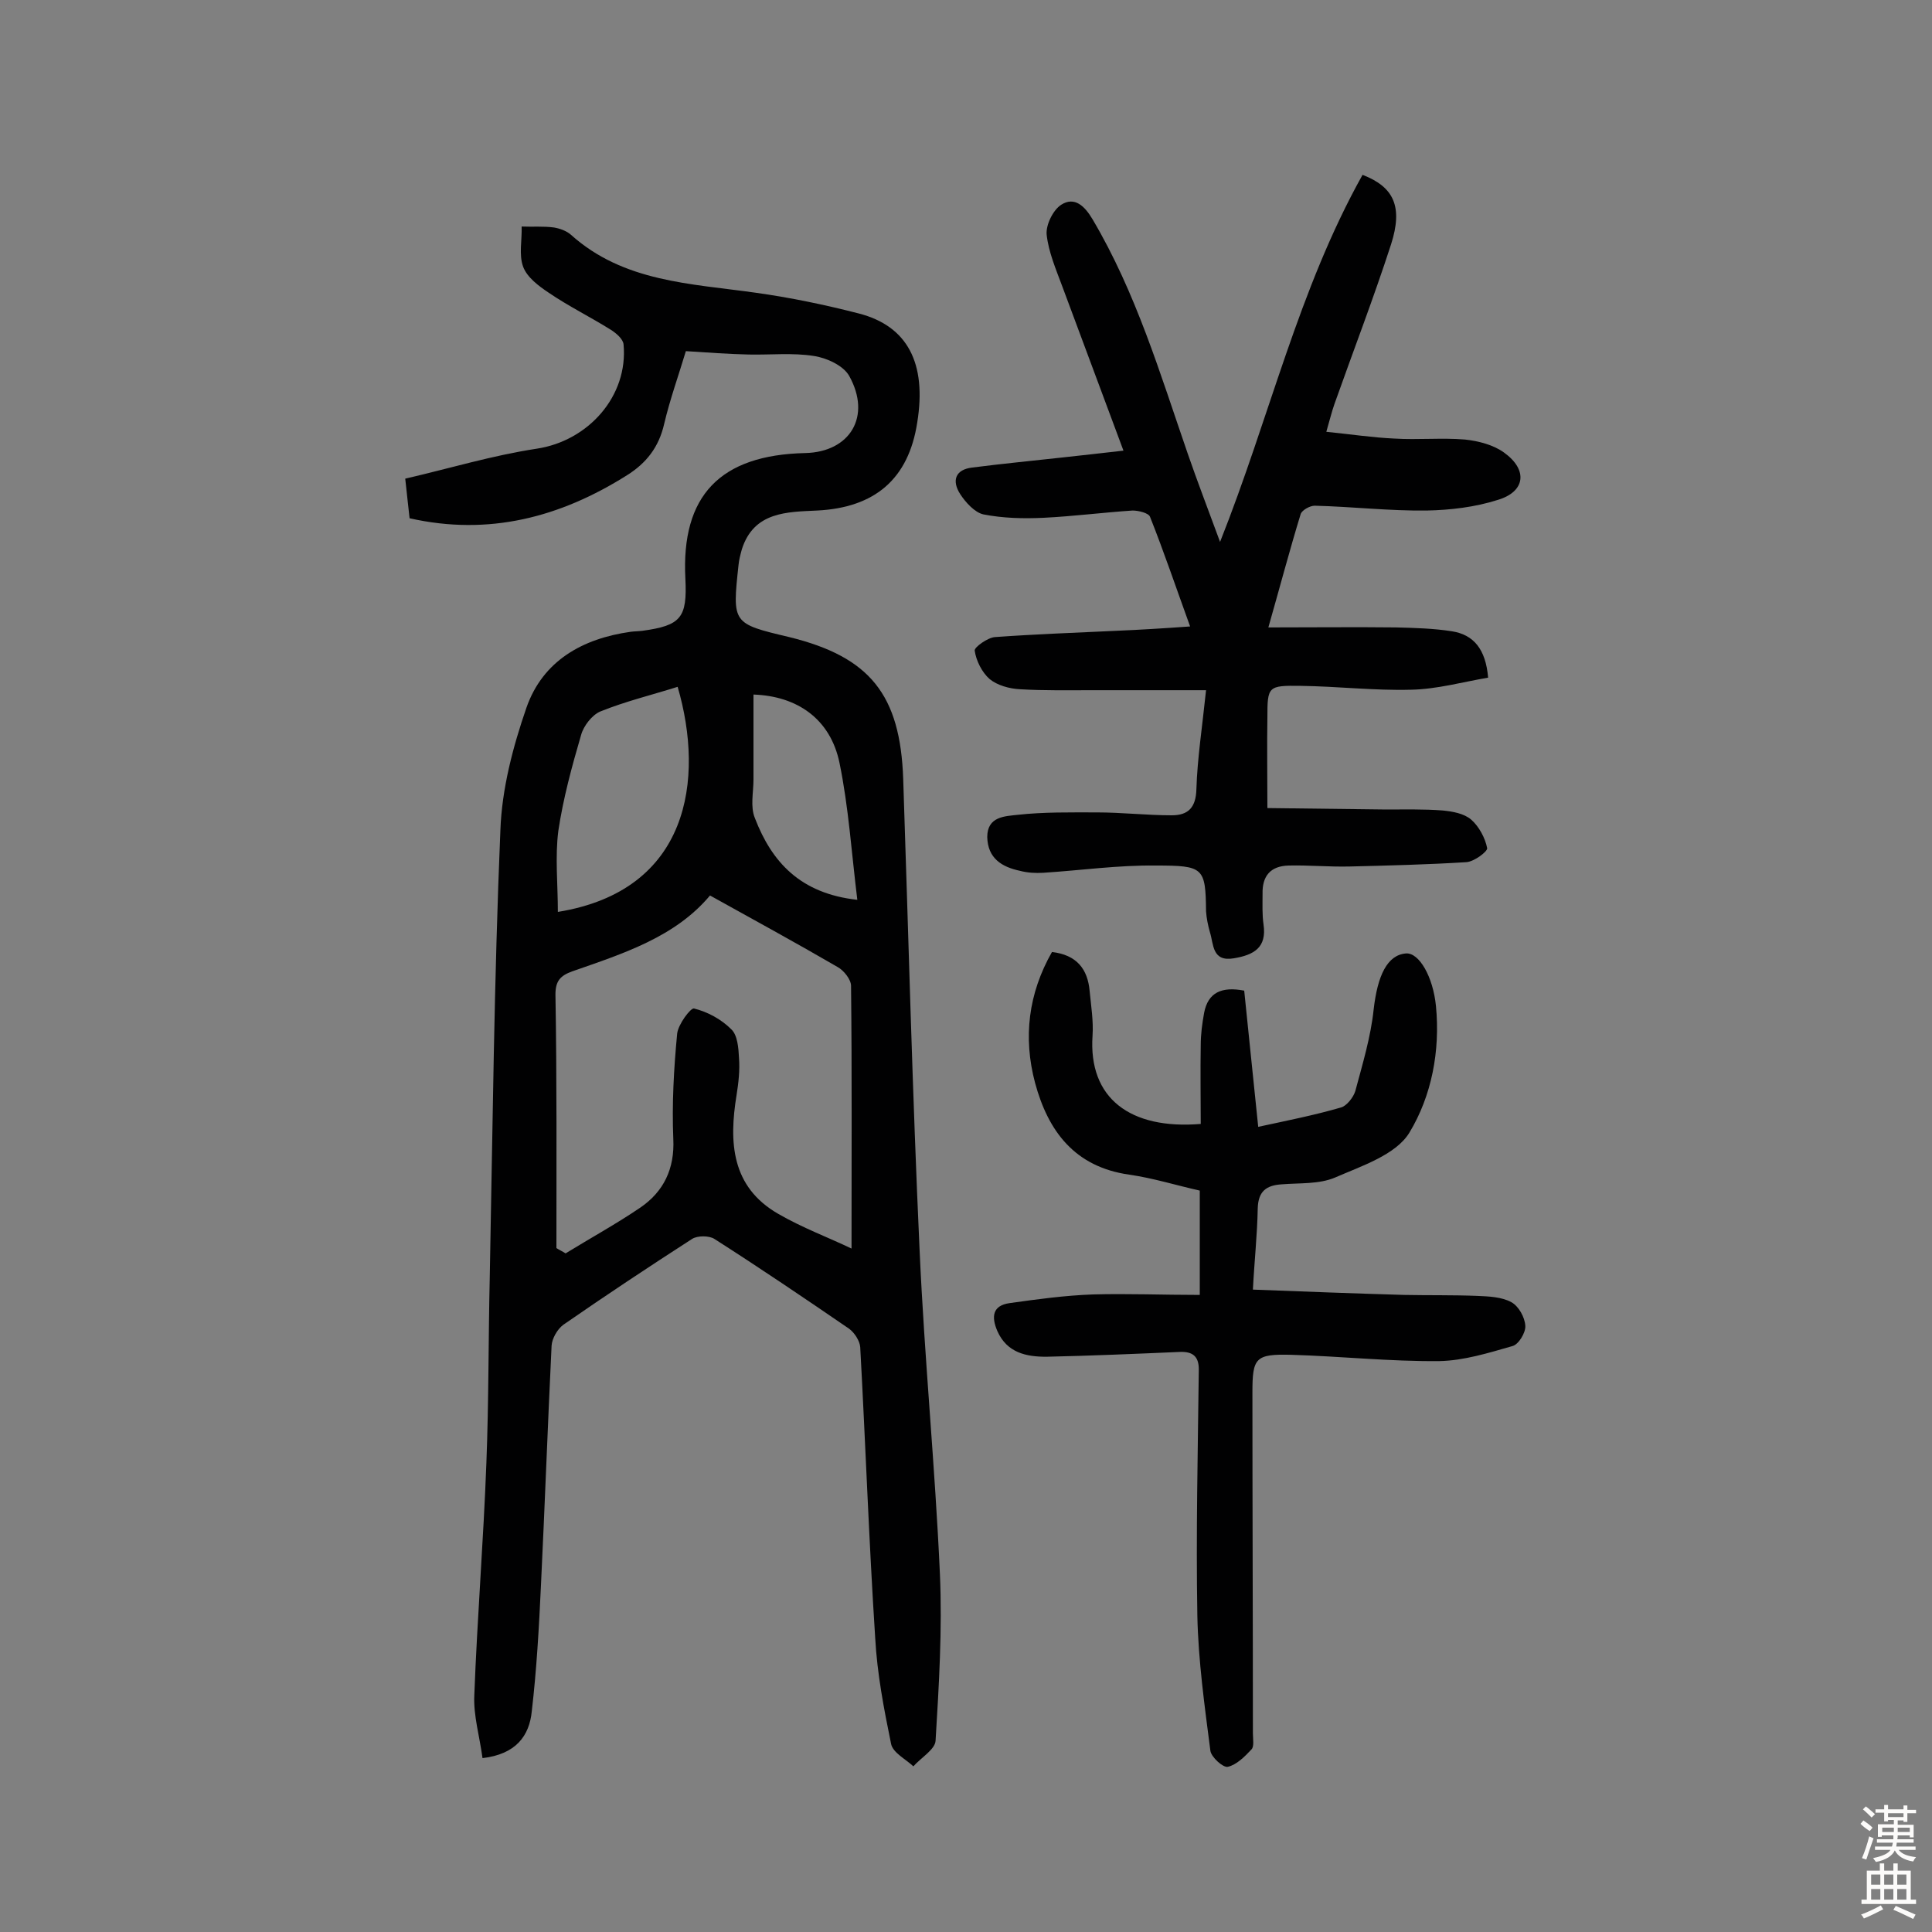 <svg enable-background="new 0 0 400 400" viewBox="0 0 400 400" xmlns="http://www.w3.org/2000/svg"><rect x="0" y="0" width="400" height="400" fill="#808080" stroke="none"/><g fill="#010102"><path d="m99.9 364c-.6-4.5-1.9-8.8-1.7-13 .6-16 1.9-32 2.5-48.1.5-12.8.4-25.6.7-38.5.6-30.8.9-61.7 2.2-92.5.3-8.6 2.6-17.3 5.4-25.4 3.4-9.7 11.6-14.3 21.6-15.7.8-.1 1.6-.1 2.4-.2 8-1.1 9.3-2.7 8.9-10.8-.9-17.2 7.2-25.6 24.8-26 9.3-.2 13.8-7.6 9.1-16-1.2-2.1-4.6-3.7-7.3-4.1-4.4-.7-9-.2-13.5-.3-4.2-.1-8.4-.4-13-.7-1.5 5-3.3 10-4.5 15.1-1.1 4.8-3.7 8.1-7.7 10.6-13.8 8.7-28.6 12.6-45 8.9-.3-2.5-.5-4.7-.9-8.2 9.1-2.1 18-4.8 27.2-6.2 10.7-1.6 19-10.9 18-21.6-.1-1.1-1.5-2.3-2.6-3-4.3-2.7-8.8-4.9-12.9-7.7-2.1-1.4-4.5-3.2-5.3-5.4-.9-2.5-.2-5.5-.3-8.3 2.3.1 4.5-.1 6.7.2 1.2.2 2.6.7 3.5 1.5 10.9 9.8 24.8 10.1 38.2 12 7.2 1 14.4 2.5 21.4 4.3 10.1 2.6 14.1 10.3 12.1 22.6-1.8 11.7-8.8 17.6-20.7 18.2-6.2.3-13.1.2-15.6 8-.3 1.1-.6 2.2-.7 3.3-1.3 12.1-1.3 12.1 10.5 14.9 16.7 4.1 23 11.9 23.6 29.4 1.1 32.6 1.9 65.2 3.4 97.7 1 22.3 3.2 44.6 4.2 66.9.5 11.5-.2 23-.9 34.5-.1 1.8-3 3.5-4.6 5.3-1.6-1.5-4.2-2.8-4.6-4.6-1.5-7.3-2.9-14.6-3.3-22-1.3-20.1-2-40.1-3.1-60.2-.1-1.3-1.2-3-2.3-3.8-9.2-6.3-18.5-12.6-27.9-18.6-1.1-.7-3.5-.7-4.6 0-9 5.8-17.9 11.7-26.7 17.8-1.2.9-2.3 2.8-2.4 4.3-.8 16.5-1.4 33.1-2.2 49.6-.4 8.7-.9 17.5-1.9 26.1-.5 5.1-3.3 8.9-10.2 9.7zm15.3-105.6c.6.4 1.3.7 1.9 1.1 5.2-3.2 10.5-6.1 15.5-9.5 4.8-3.3 7.1-8 6.8-14.2-.3-7.2.1-14.5.8-21.8.2-1.9 2.8-5.4 3.5-5.2 2.8.7 5.6 2.2 7.7 4.3 1.3 1.2 1.5 3.9 1.6 5.9.2 2.6-.1 5.2-.5 7.7-1.6 9.8-1.1 19 8.6 24.6 5 2.9 10.4 4.9 15.2 7.2 0-18.5.1-36.4-.1-54.4 0-1.3-1.5-3.2-2.8-3.9-8.6-5-17.4-9.8-26.4-14.8-7.2 8.6-17.9 12-28.5 15.7-2.5.9-3.5 2-3.5 4.8.3 17.5.2 35 .2 52.5zm.3-69.6c27.2-4.4 30.4-27.4 24.8-46.6-5.4 1.7-10.8 3-16 5.1-1.7.7-3.5 3-4 4.9-1.9 6.5-3.7 13.1-4.7 19.8-.7 5.4-.1 11.1-.1 16.8zm40.5-45v17.6c0 2.7-.7 5.6.3 8 3.5 9.1 9.4 15.6 21.2 16.9-1.2-9.7-1.8-19.2-3.7-28.4-1.9-9.1-8.8-13.8-17.8-14.1z"/><path d="m282.1 36.2c6.5 2.5 8.4 6.6 5.9 14.4-3.6 11.1-7.8 22-11.7 33-.6 1.7-1 3.4-1.7 5.8 5 .5 9.6 1.2 14.1 1.4 4.9.3 9.8-.2 14.6.2 2.8.3 5.9 1.1 8.1 2.7 5 3.6 4.4 8.1-1.3 9.8-4.7 1.5-9.8 2.1-14.7 2.2-7.7.1-15.4-.8-23.2-1-1 0-2.6.9-2.9 1.7-2.3 7.5-4.3 15.1-6.7 23.5 9.3 0 17.9-.1 26.4 0 3.9.1 7.8.2 11.6.8 4.5.7 7 3.7 7.5 9.6-5.3.9-10.6 2.4-16 2.5-7.6.2-15.2-.7-22.8-.8-6.8-.1-6.9.1-6.9 6.6-.1 5.8 0 11.6 0 18.7 7.9.1 16.2.2 24.6.3 3.9 0 7.8-.1 11.7.2 2 .2 4.4.6 5.9 1.9 1.6 1.4 2.9 3.8 3.3 5.9.1.7-2.7 2.8-4.3 2.9-8 .5-16.1.7-24.2.9-4.2.1-8.4-.3-12.6-.2-3.8.1-5.5 2.2-5.4 5.9 0 2.1-.1 4.2.2 6.3.7 4.8-2 6.3-6.1 7-4.6.8-4.2-2.9-5-5.4-.4-1.4-.7-2.9-.8-4.3-.1-9.1-.5-9.5-10.4-9.5-7.8-.1-15.5 1-23.3 1.5-1.6.1-3.3 0-4.8-.4-3.8-.8-6.7-2.6-6.8-7 0-4.3 3.7-4.3 6.3-4.6 5.4-.6 10.9-.5 16.4-.5 5.2 0 10.3.6 15.5.6 3.4 0 5-1.6 5.1-5.4.2-6.4 1.2-12.8 2-20.5-8.2 0-15.8 0-23.5 0-5 0-10 .1-15-.2-2.2-.1-4.7-.8-6.3-2.1-1.6-1.4-2.8-3.8-3.1-5.9-.1-.7 2.7-2.7 4.2-2.8 8.3-.6 16.7-.9 25.1-1.3 4.8-.2 9.7-.5 15.3-.9-2.9-8-5.4-15.4-8.3-22.7-.3-.8-2.4-1.3-3.6-1.3-6.1.4-12.3 1.2-18.4 1.5-4.2.2-8.4.1-12.5-.7-1.8-.4-3.7-2.5-4.8-4.2-1.8-2.8-1-5.1 2.5-5.5 6.2-.8 12.5-1.4 18.8-2.1 3.9-.4 7.9-.9 12.5-1.4-4.5-12.1-8.6-23.1-12.7-34.1-1.3-3.5-2.8-7-3.2-10.6-.2-2 1.3-5.1 3-6.2 2.8-1.8 4.9.3 6.5 3 9 15.2 14 32 19.7 48.5 2 5.8 4.2 11.5 6.7 18.3 10.3-25.9 16.2-52.2 29.5-76z"/><path d="m248.4 268.1c0-8 0-14.6 0-21.6-4.9-1.1-9.7-2.6-14.6-3.3-11.3-1.6-16.8-9-19.5-19-2.5-9.4-1.4-18.5 3.5-27.1 5.1.6 7.4 3.5 7.8 8.1.3 3.1.8 6.2.6 9.2-.9 13 7.8 19.5 22.4 18.3 0-5.4-.1-10.8 0-16.3 0-2.3.3-4.5.7-6.7.8-4.2 3.6-5.5 8.3-4.6.9 9 1.9 18.3 2.9 28.2 6-1.3 11.6-2.4 17.1-4 1.2-.3 2.6-2.1 3-3.4 1.5-5.6 3.2-11.2 3.8-16.9.8-7 2.8-11.3 6.7-11.6 2.7-.2 5.6 4.8 6.2 10.9.9 9.3-.9 18.6-5.5 26.2-2.8 4.6-9.9 6.9-15.4 9.3-3.3 1.4-7.3 1.1-11 1.4-3.2.2-4.9 1.4-5 5-.1 5.5-.7 10.9-1 16.8 10.6.4 20.9.8 31.3 1.1 5 .1 10.1 0 15.1.2 2.4.1 5.1.2 7.1 1.3 1.5.8 2.8 3.1 2.9 4.9.1 1.4-1.4 3.9-2.7 4.2-4.9 1.4-10 3-15.1 3.1-10.2.1-20.4-1-30.6-1.3-7.5-.2-8.1.6-8.1 7.8 0 23.5.1 47.1.1 70.6 0 1.1.3 2.7-.3 3.3-1.4 1.5-3.1 3.2-4.9 3.6-1 .2-3.4-2-3.6-3.3-1.2-9.3-2.5-18.6-2.7-27.9-.3-17 .1-34.1.3-51.1 0-2.7-1.3-3.7-3.9-3.6-9.2.4-18.5.8-27.7 1-4.1 0-8.1-.8-10.1-5.3-1.3-3-1-5.3 2.5-5.8 5.7-.8 11.5-1.6 17.3-1.8 7.2-.2 14.5.1 22.1.1z"/></g><path d="m385.2 377.6.6-.7c.6.4 1.3.9 1.9 1.5l-.6.7c-.8-.5-1.4-1-1.9-1.5zm.3 7.1c.6-1.4 1.1-2.9 1.5-4.5.3.1.6.3.9.4-.5 1.4-1 2.9-1.5 4.4zm.2-10.1.6-.6c.7.5 1.3 1.1 1.9 1.6l-.7.7c-.6-.6-1.2-1.2-1.8-1.7zm8.4-.8h.8v.9h1.8v.7h-1.8v1.8h-.8v-.3h-1.2v.9h3.3v2.6h-.8v-.4h-2.5c0 .3 0 .6-.1.8h3.4v.7h-3.5c0 .3-.1.6-.1.8h4v.7h-3.5c.7.9 1.9 1.3 3.6 1.5-.2.2-.4.5-.6.9-1.9-.3-3.2-1.1-3.8-2.3-.5 1.1-1.8 2-3.9 2.4-.2-.3-.4-.5-.6-.8 1.9-.4 3.1-.9 3.6-1.7h-3.2v-.7h3.5c.1-.2.1-.5.2-.8h-3.3v-.7h3.4c0-.2 0-.5 0-.8h-2.4v.3h-.8v-2.6h3.3v-.9h-1.2v.3h-.8v-1.8h-1.8v-.7h1.8v-.9h.8v.9h3.2zm-4.4 5.5h2.4c0-.3 0-.6 0-.9h-2.4zm1.2-3.1h3.2v-.8h-3.2zm4.4 2.2h-2.4v.9h2.5v-.9z" fill="#fcfbfa"/><path d="m389.2 385.8h.9v1.5h1.9v-1.5h.9v1.5h2.7v6h1.1v.9h-11.3v-.9h1.1v-6h2.7zm.2 8.7.5.8c-1.2.6-2.5 1.3-4 1.9-.2-.3-.3-.6-.6-.8 1.6-.6 3-1.3 4.1-1.9zm-2-4.3h1.9v-2.1h-1.9zm0 3.1h1.9v-2.2h-1.9zm2.7-3.1h1.9v-2.1h-1.9zm0 3.1h1.9v-2.2h-1.9zm2.4 1.3c1.4.6 2.7 1.2 4.1 1.8l-.5.9c-1.5-.7-2.8-1.4-4.1-1.9zm2.2-6.5h-1.9v2.1h1.9zm-1.9 5.2h1.9v-2.2h-1.9z" fill="#fcfbfa"/></svg>